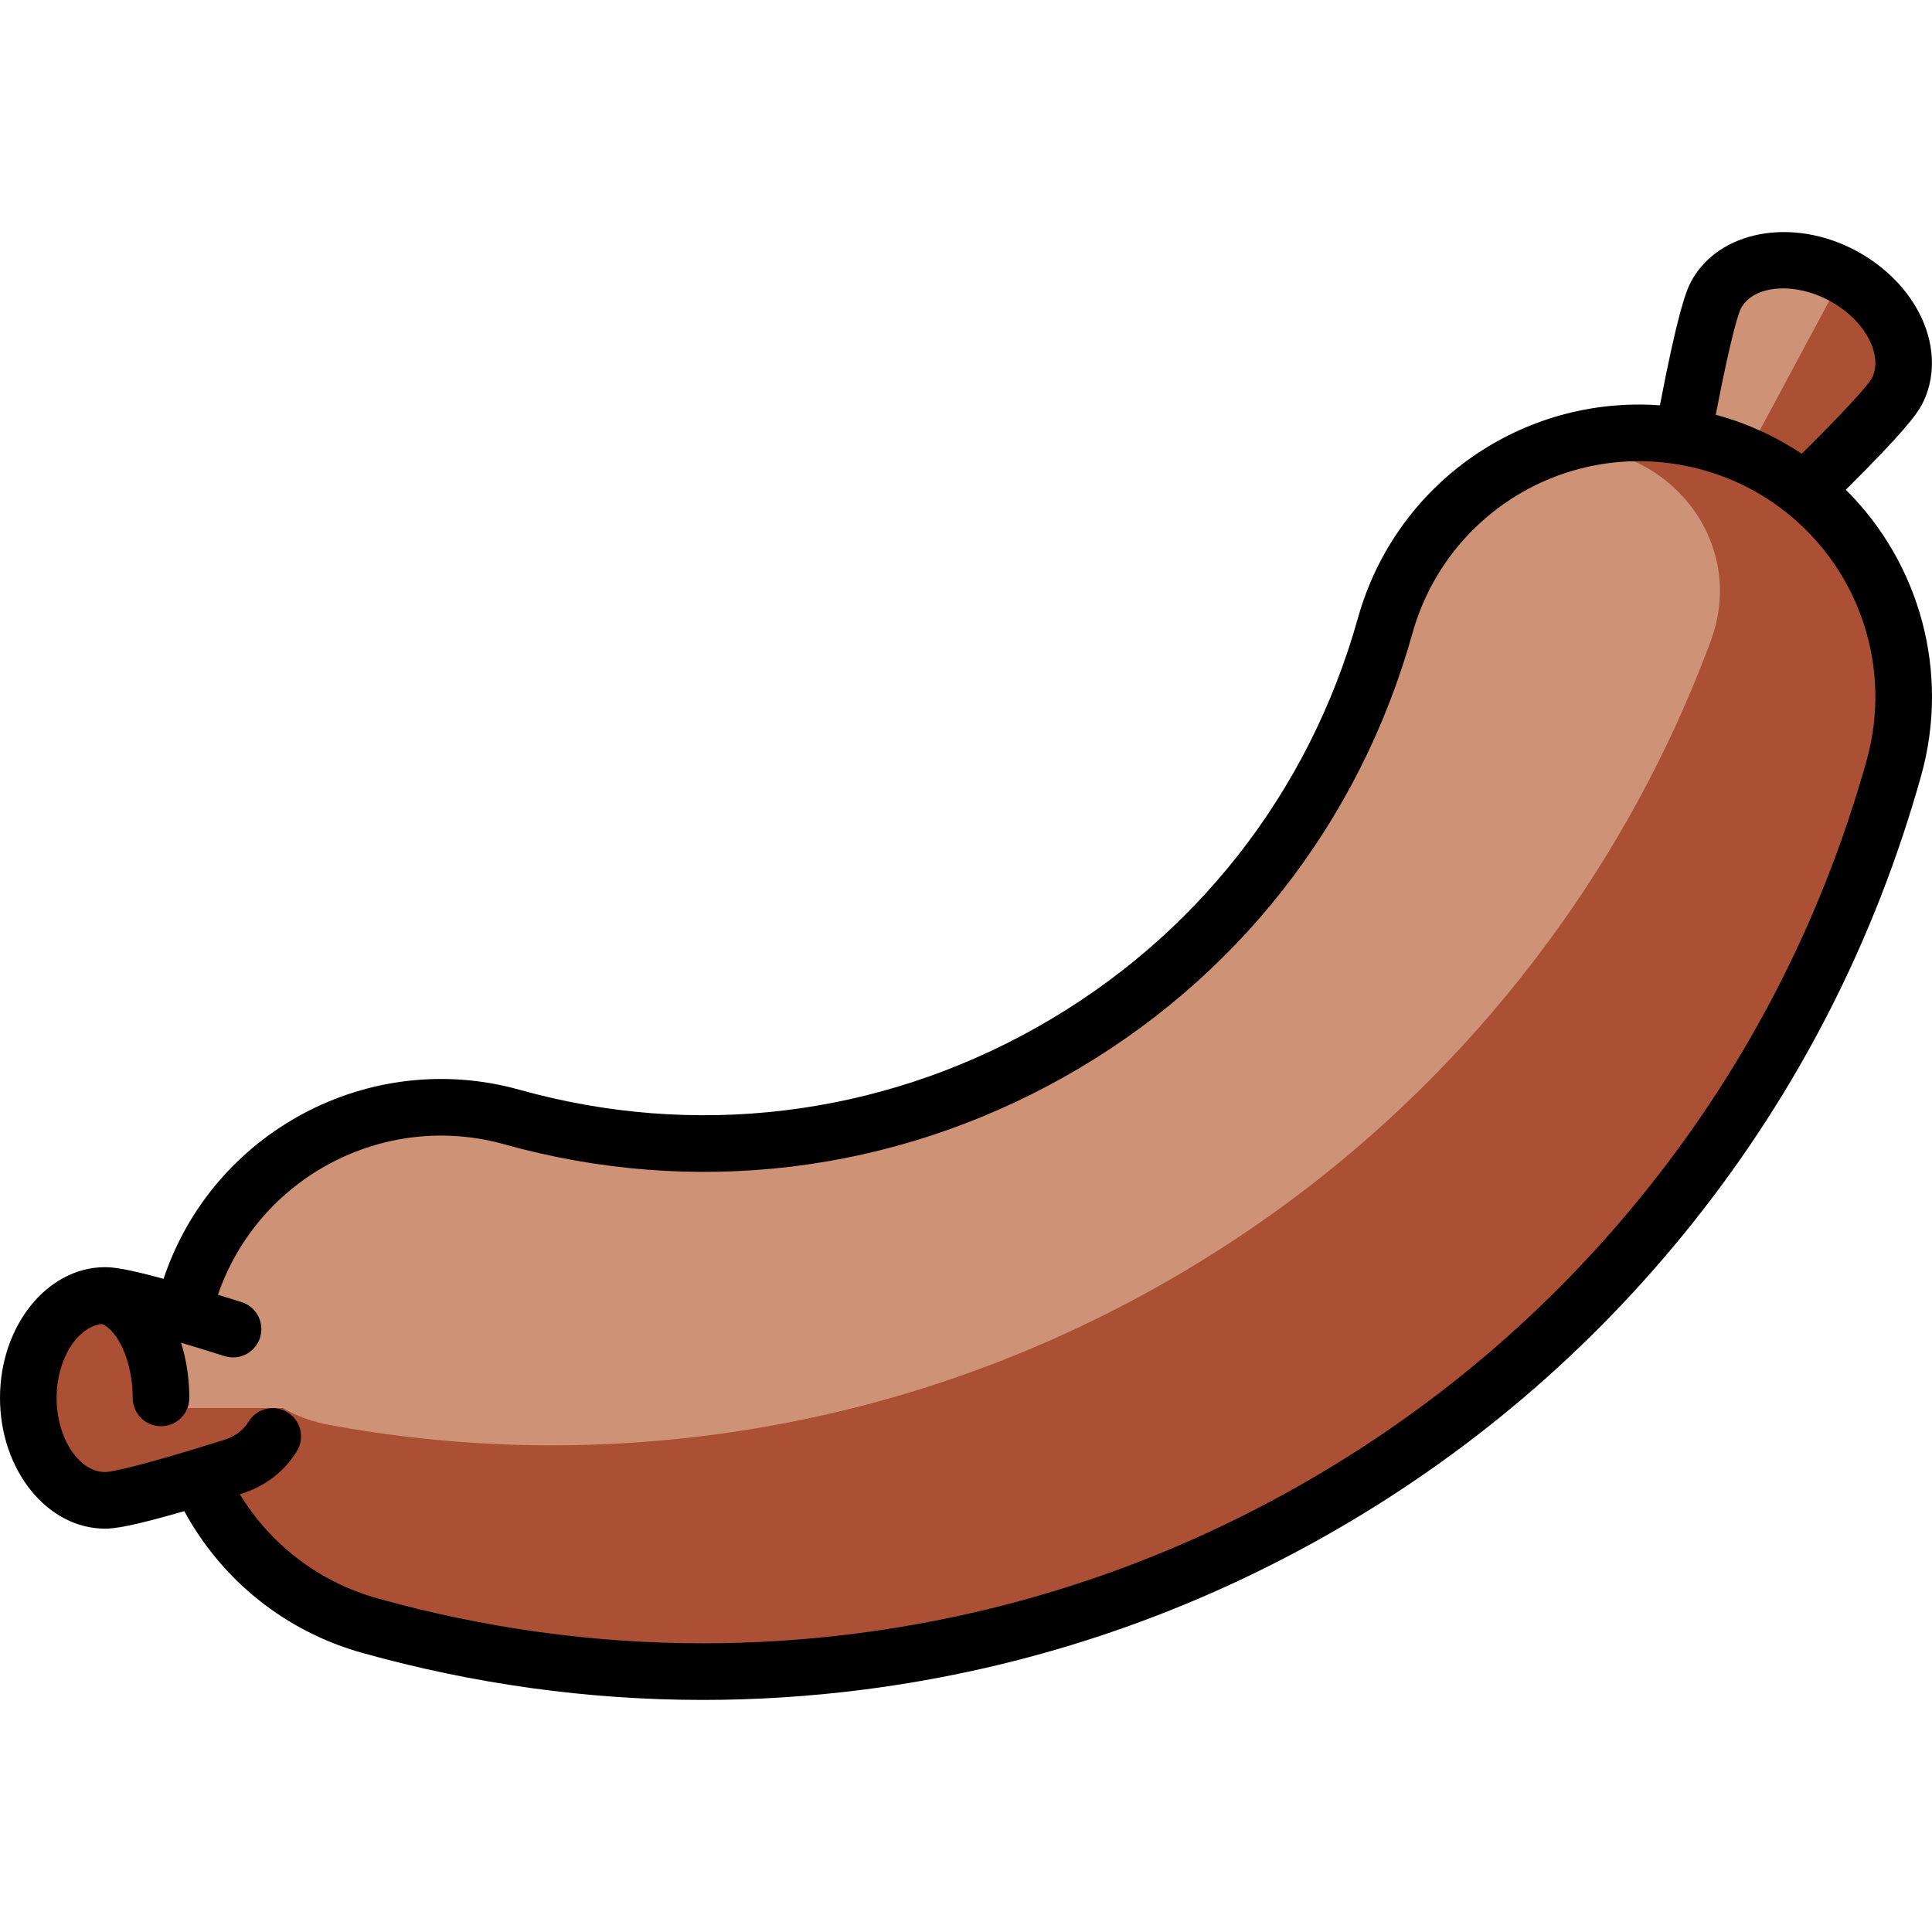 <?xml version="1.0" encoding="iso-8859-1"?>
<!-- Generator: Adobe Illustrator 19.0.0, SVG Export Plug-In . SVG Version: 6.00 Build 0)  -->
<svg xmlns="http://www.w3.org/2000/svg" xmlns:xlink="http://www.w3.org/1999/xlink" version="1.1" id="Capa_1" x="0px" y="0px" viewBox="0 0 512 512" style="enable-background:new 0 0 512 512;" xml:space="preserve">
<path style="fill:#AB5034;" d="M488.311,73.109l-31.21,29.486l-20.091,66.226c0,0,60.311-55.036,65.624-64.947  S501.533,80.189,488.311,73.109z"/>
<path style="fill:#CE9276;" d="M454.751,78.237c-5.312,9.911-17.742,90.584-17.742,90.584l51.302-95.712  C475.089,66.03,460.063,68.326,454.751,78.237z"/>
<path style="fill:#AB5034;" d="M186.265,443c-29.676,0-59.222-4.072-88.261-12.19c-37.231-10.407-58.972-49.009-48.559-86.22  c10.414-37.211,49.038-58.941,86.267-48.532c48.292,13.499,98.953,7.394,142.649-17.189c43.697-24.583,75.201-64.702,88.707-112.968  c10.413-37.21,49.04-58.938,86.267-48.532c37.231,10.407,58.972,49.009,48.559,86.22c-11.908,42.555-31.825,81.537-59.196,115.865  c-26.414,33.126-58.6,60.496-95.665,81.348s-77.174,34.154-119.212,39.538C213.97,442.114,200.102,443,186.265,443z"/>
<path style="fill:#CE9276;" d="M453.284,170.106c12.415-33.086-23.504-63.611-54.049-45.815c-5.155,3.003-9.97,6.691-14.305,11.023  c-8.222,8.217-14.506,18.599-17.861,30.588c-13.506,48.265-45.01,88.385-88.707,112.968  c-43.696,24.583-94.357,30.688-142.649,17.189c-25.234-7.055-51.108,0.654-68.405,17.942c-0.14,0.14-0.279,0.28-0.418,0.421  c-21.049,21.399-9.372,57.667,20.146,63.155c2.096,0.39,4.037,0.731,5.758,1.018c17.721,2.957,35.573,4.438,53.472,4.438  c13.837,0,27.705-0.886,41.557-2.66c42.039-5.384,82.147-18.686,119.212-39.538c37.064-20.852,69.25-48.221,95.665-81.348  c21.165-26.544,37.872-55.871,49.867-87.481C452.81,171.365,453.049,170.731,453.284,170.106z"/>
<path style="fill:#AB5034;" d="M27.871,353.154v44.464c4.314,0,18.293-3.99,33.892-8.91c7.88-2.485,12.27-8.804,13.182-15.565  L27.871,353.154z"/>
<path style="fill:#CE9276;" d="M61.763,352.238c-15.599-4.92-29.578-8.909-33.892-8.91v29.815h47.074  C76.096,364.611,71.706,355.374,61.763,352.238z"/>
<path style="fill:#AB5034;" d="M27.871,343.328c-11.25,0-20.371,12.153-20.371,27.145c0,14.992,9.121,27.145,20.371,27.145  c8.607-1.785,14.797-13.848,14.797-27.145S36.478,345.113,27.871,343.328z"/>
<path d="M489.158,129.784c15.13-15.011,18.733-19.889,20.087-22.416c3.658-6.827,3.65-15.267-0.021-23.156  c-3.386-7.274-9.555-13.584-17.371-17.77c-16.845-9.022-36.453-5.344-43.71,8.198c-1.44,2.686-3.667,8.942-8.249,32.772  c-36.393-2.634-70.021,20.6-80.046,56.427c-12.967,46.344-43.211,84.865-85.162,108.469  c-41.953,23.604-90.591,29.464-136.953,16.504c-39.918-11.166-81.426,11.189-94.386,50.088c-9.786-2.673-13.357-3.089-15.475-3.089  C12.503,335.812,0,351.355,0,370.461s12.502,34.65,27.87,34.65c2.371-0.001,6.946-0.575,20.964-4.639  c9.983,18.346,26.839,31.88,47.152,37.559c29.593,8.274,59.968,12.469,90.281,12.469c14.105,0,28.407-0.915,42.51-2.721  c42.999-5.507,84.025-19.115,121.938-40.445c37.908-21.33,70.83-49.329,97.851-83.221c28.001-35.123,48.375-75.005,60.555-118.537  C516.749,178.312,508.925,149.429,489.158,129.784z M484.773,79.668c4.901,2.624,8.857,6.589,10.853,10.876  c0.976,2.095,2.324,6.145,0.4,9.735c-0.346,0.631-2.816,4.412-18.556,19.967c-6.763-4.511-14.169-7.926-22.111-10.146  c-0.22-0.062-0.451-0.108-0.673-0.168c4.47-23.179,6.328-27.538,6.678-28.204C464.657,75.579,475.377,74.636,484.773,79.668z   M494.675,201.533c-11.636,41.587-31.095,79.682-57.838,113.227c-25.811,32.374-57.261,59.121-93.478,79.499  c-36.221,20.379-75.413,33.38-116.488,38.639c-13.473,1.725-27.134,2.6-40.605,2.6c-28.948,0-57.964-4.008-86.243-11.914  c-15.366-4.296-28.276-14.169-36.466-27.587c0.156-0.049,0.306-0.095,0.462-0.145c6.254-1.973,11.316-5.863,14.639-11.249  c2.175-3.526,1.08-8.147-2.445-10.322c-3.526-2.177-8.147-1.079-10.321,2.446c-1.425,2.31-3.573,3.93-6.384,4.818  c-3.065,0.966-6.061,1.894-8.939,2.764c-18.104,5.481-22.081,5.793-22.7,5.8c-6.976,0-12.869-8.997-12.869-19.648  c0-10.228,5.44-18.908,12.05-19.581c3.974,1.59,8.117,9.58,8.117,19.581c0,4.143,3.358,7.501,7.5,7.501s7.5-3.358,7.5-7.501  c0-5.221-0.779-10.178-2.191-14.627c3.499,1.041,7.369,2.231,11.53,3.543c3.952,1.249,8.163-0.945,9.409-4.897  c1.246-3.951-0.946-8.163-4.896-9.41c-2.171-0.685-4.252-1.332-6.26-1.948c10.651-31.041,43.92-48.817,75.935-39.863  c50.22,14.042,102.903,7.692,148.347-17.877c45.443-25.569,78.205-67.299,92.252-117.5c8.623-30.819,38.901-50.077,70.435-44.797  c2.253,0.377,4.471,0.868,6.591,1.462c8.163,2.282,15.631,6.1,22.195,11.349C493.135,151.588,501.441,177.351,494.675,201.533z"/>
<g>
</g>
<g>
</g>
<g>
</g>
<g>
</g>
<g>
</g>
<g>
</g>
<g>
</g>
<g>
</g>
<g>
</g>
<g>
</g>
<g>
</g>
<g>
</g>
<g>
</g>
<g>
</g>
<g>
</g>
</svg>
